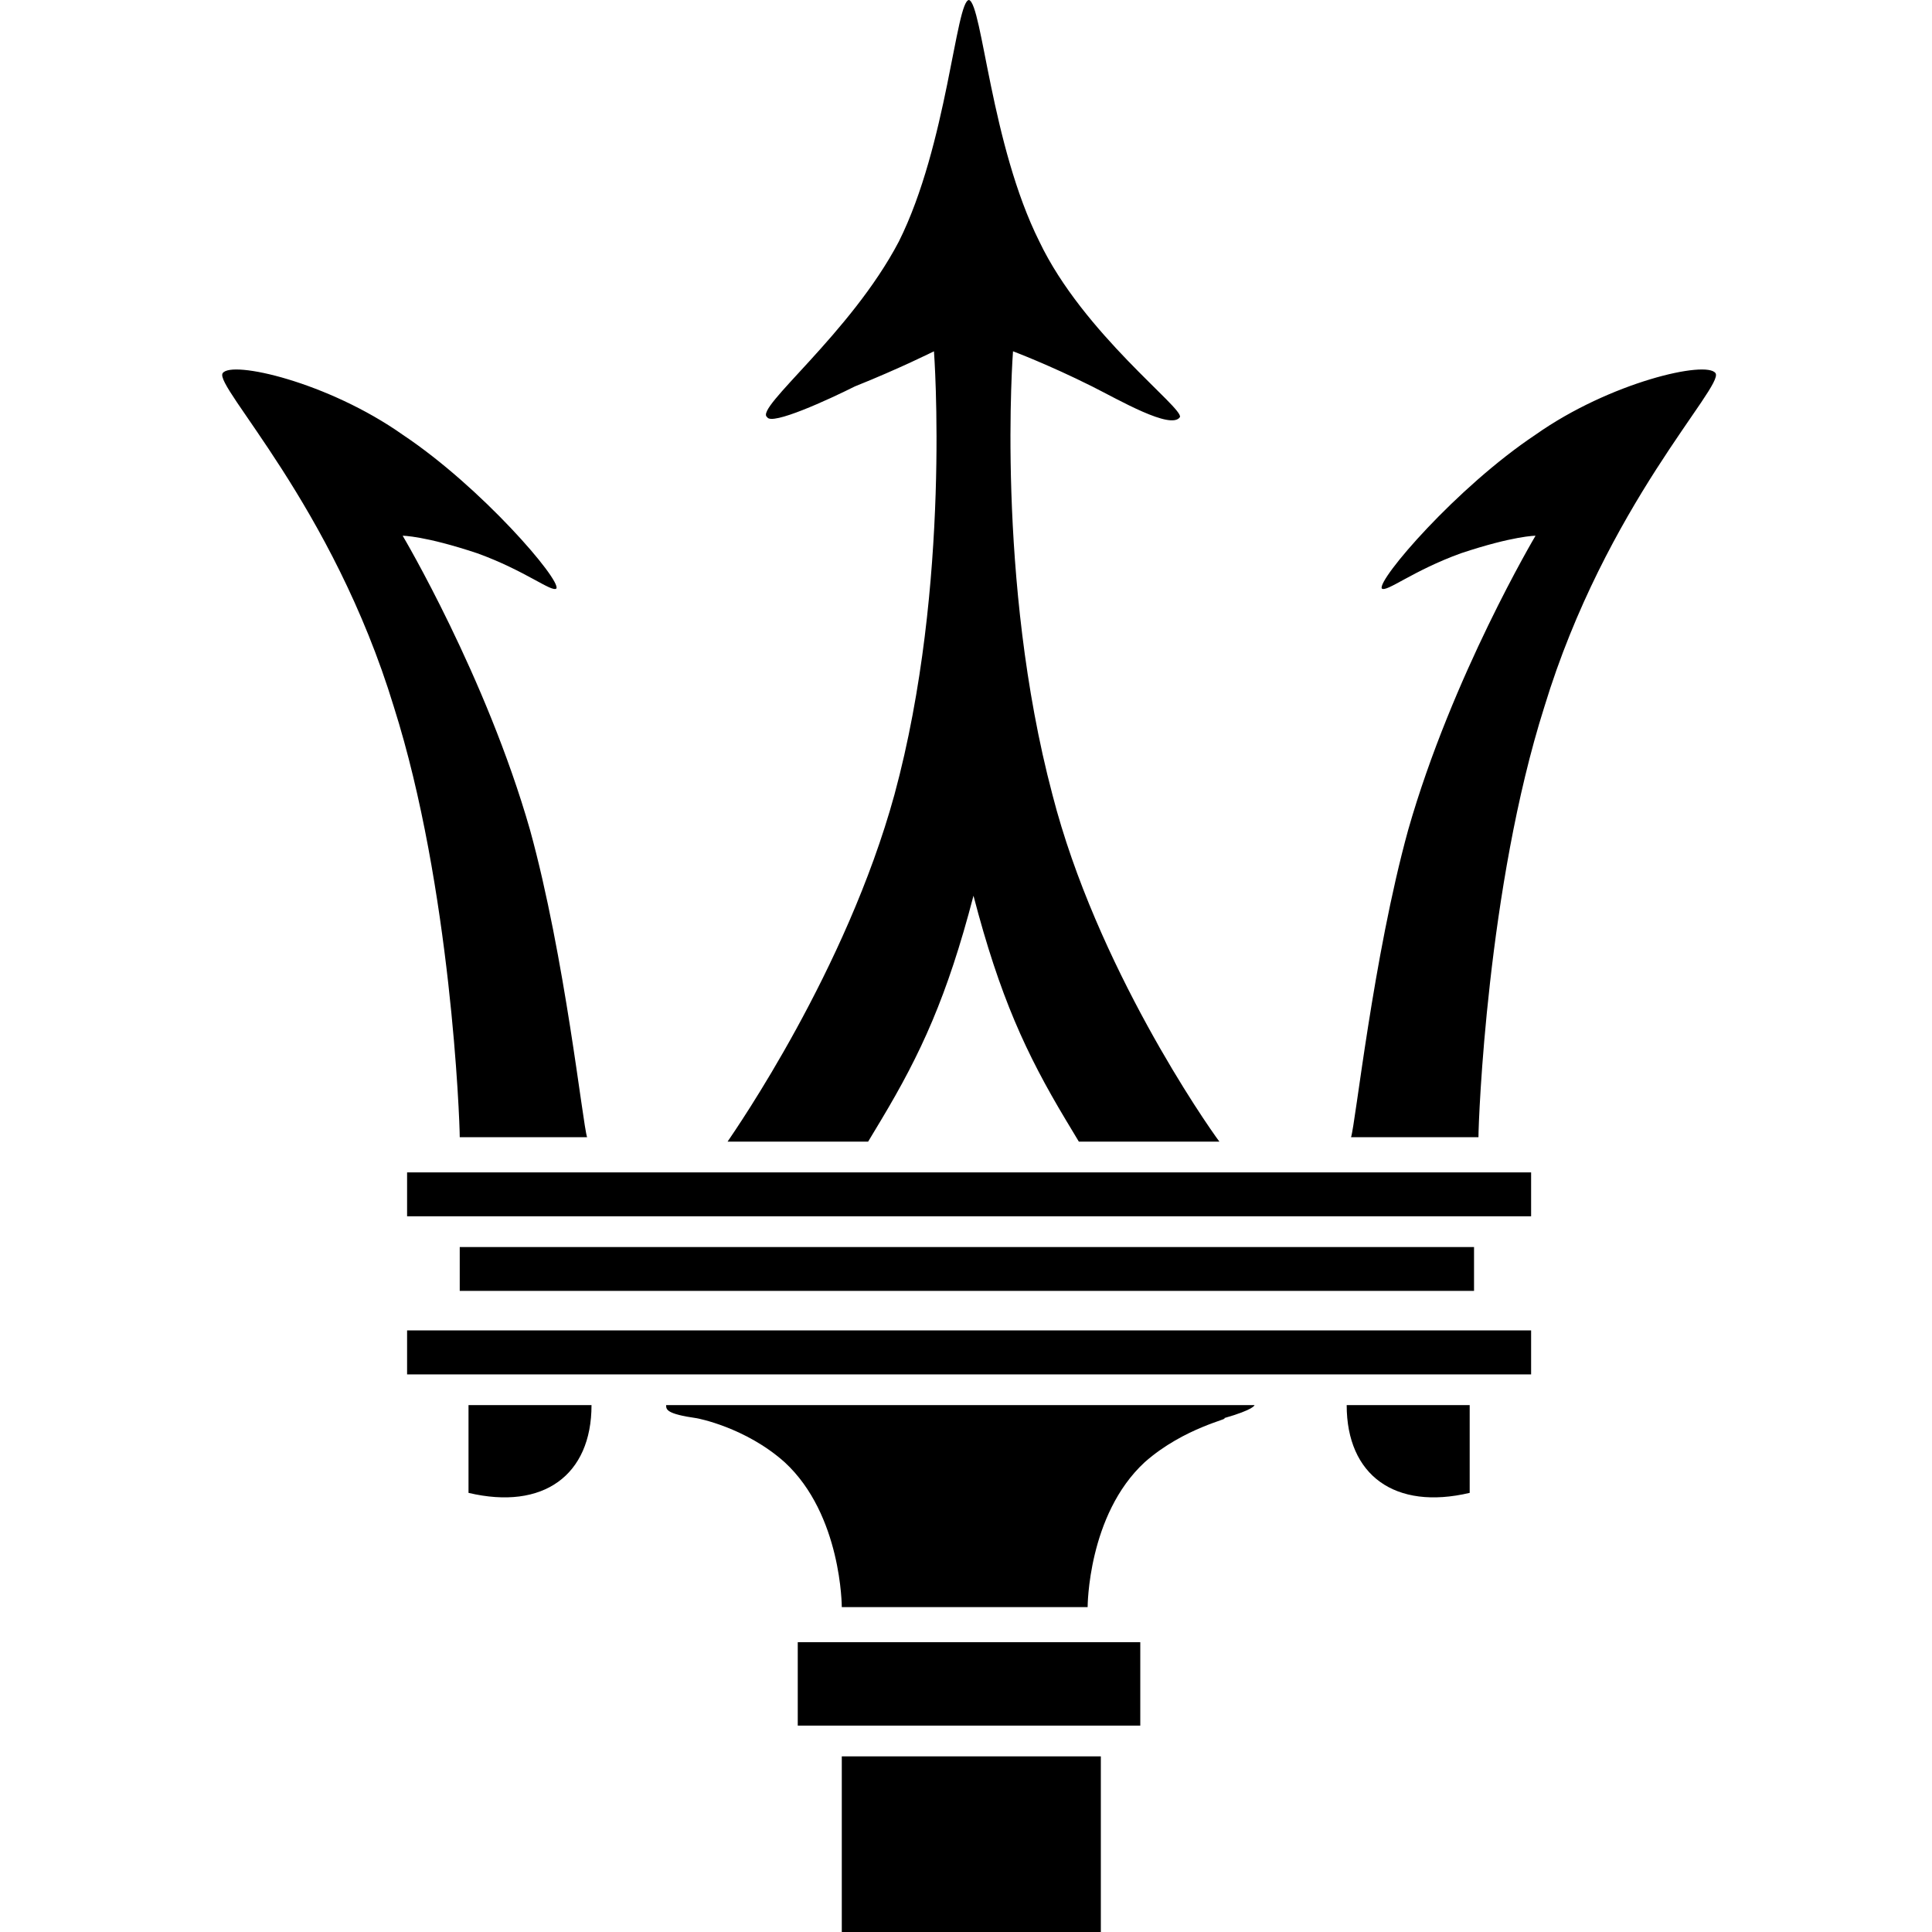 <?xml version="1.0" encoding="UTF-8"?>
<svg width="24px" height="24px" viewBox="0 0 24 24" version="1.1" xmlns="http://www.w3.org/2000/svg" xmlns:xlink="http://www.w3.org/1999/xlink">
    <title>Logo/Maserati</title>
    <g id="Logo/Maserati" stroke="none" stroke-width="1" fill="none" fill-rule="evenodd">
        <path d="M18.257,17.455 L16.729,17.455 C16.729,18.327 17.329,18.764 18.257,18.545 L18.257,17.455 Z M18.366,14.127 C18.366,13.909 18.475,11.018 19.184,8.782 C19.948,6.272 21.42,4.8 21.311,4.636 C21.202,4.473 20.002,4.746 19.075,5.4 C18.093,6.055 17.111,7.2 17.165,7.31 C17.22,7.364 17.548,7.09 18.148,6.873 C18.802,6.655 19.075,6.655 19.075,6.655 C19.075,6.655 18.038,8.4 17.493,10.309 C17.057,11.891 16.838,13.964 16.783,14.127 L18.366,14.127 L18.366,14.127 Z M5.711,14.127 C5.711,13.909 5.602,11.018 4.893,8.782 C4.129,6.272 2.657,4.8 2.766,4.636 C2.875,4.473 4.075,4.746 5.002,5.4 C5.984,6.055 6.966,7.2 6.912,7.31 C6.857,7.364 6.529,7.09 5.929,6.873 C5.275,6.655 5.002,6.655 5.002,6.655 C5.002,6.655 6.038,8.4 6.584,10.309 C7.02,11.891 7.238,13.964 7.293,14.127 L5.711,14.127 L5.711,14.127 Z M11.166,3 C11.766,1.8 11.875,0 12.038,0 C12.202,0.055 12.311,1.8 12.911,3 C13.457,4.145 14.711,5.073 14.657,5.182 C14.547,5.345 13.893,4.964 13.566,4.8 C13.02,4.527 12.584,4.364 12.584,4.364 C12.584,4.364 12.366,7.2 13.074,9.873 C13.62,12 14.984,13.963 15.148,14.182 L13.402,14.182 L13.238,13.909 C12.748,13.091 12.42,12.382 12.093,11.127 C11.766,12.382 11.438,13.091 10.948,13.909 L10.784,14.182 L9.038,14.182 C9.148,14.018 10.511,12.055 11.111,9.872 C11.821,7.255 11.602,4.364 11.602,4.364 C11.602,4.364 11.166,4.582 10.62,4.8 C10.293,4.964 9.584,5.29 9.53,5.182 C9.366,5.072 10.566,4.145 11.166,3 L11.166,3 Z M5.82,17.455 L7.348,17.455 C7.348,18.327 6.748,18.764 5.82,18.545 L5.82,17.455 Z M14.22,18.164 C13.511,18.818 13.511,19.964 13.511,19.964 L10.457,19.964 C10.457,19.964 10.457,18.818 9.747,18.164 C9.257,17.727 8.657,17.618 8.657,17.618 C8.275,17.564 8.275,17.509 8.275,17.455 L15.584,17.455 C15.584,17.455 15.584,17.509 15.202,17.618 C15.312,17.618 14.712,17.728 14.22,18.164 Z M5.057,14.564 L19.02,14.564 L19.02,15.109 L5.057,15.109 L5.057,14.564 Z M5.057,16.527 L19.02,16.527 L19.02,17.073 L5.057,17.073 L5.057,16.527 Z M5.711,15.491 L18.311,15.491 L18.311,16.036 L5.711,16.036 L5.711,15.491 Z M10.457,21.818 L13.675,21.818 L13.675,24 L10.457,24 L10.457,21.818 L10.457,21.818 Z M9.91,20.4 L14.165,20.4 L14.165,21.436 L9.91,21.436 L9.91,20.4 Z" id="Shape" fill="#000000"></path>
    </g>
</svg>